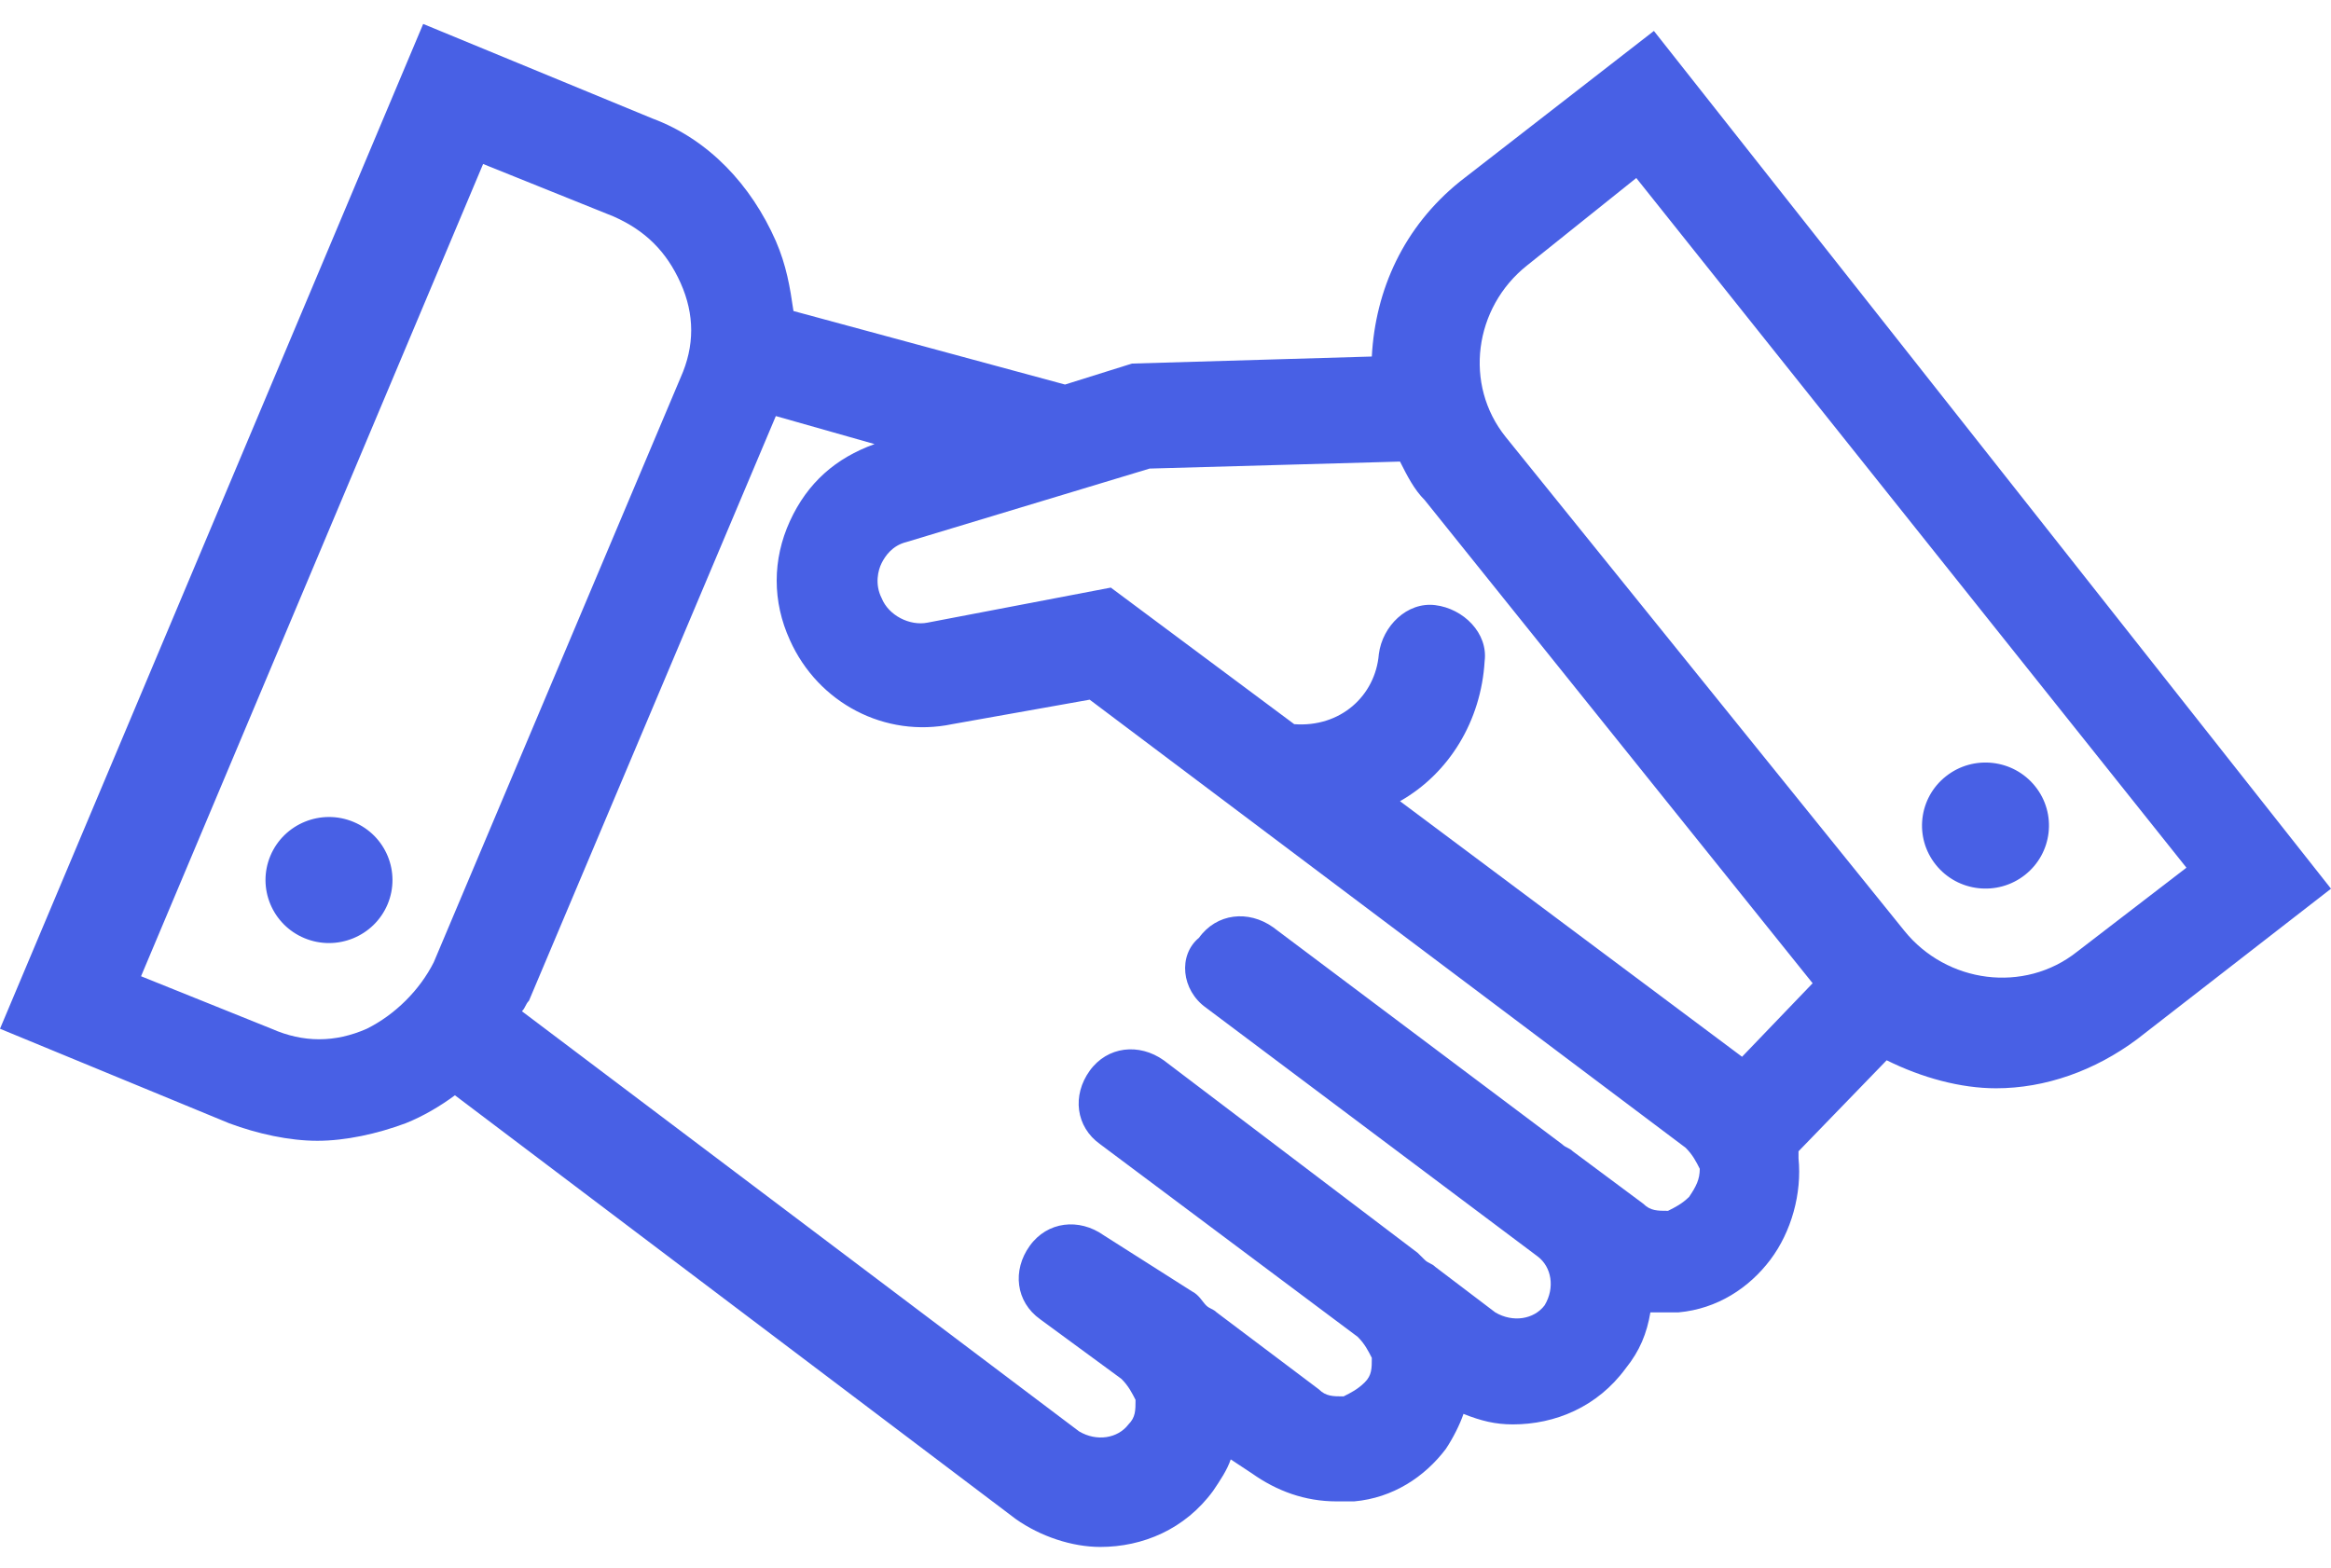<svg width="55" height="37" viewBox="0 0 55 37" fill="none" xmlns="http://www.w3.org/2000/svg">
<path d="M9.145 21.341C9.463 20.583 9.103 19.712 8.339 19.396C7.576 19.079 6.699 19.438 6.38 20.196C6.062 20.954 6.423 21.825 7.186 22.141C7.949 22.457 8.826 22.099 9.145 21.341Z" fill="#4860E5"/>
<path d="M39.024 0.73L34.448 4.283C33.117 5.357 32.451 6.844 32.368 8.414L26.709 8.58L25.129 9.075L18.722 7.34C18.638 6.762 18.555 6.266 18.306 5.688C17.723 4.366 16.725 3.292 15.393 2.796L9.985 0.565L0 24.278L5.408 26.509C6.074 26.757 6.823 26.922 7.489 26.922C8.154 26.922 8.903 26.757 9.569 26.509C9.985 26.344 10.401 26.096 10.734 25.848L23.964 35.846C24.546 36.259 25.295 36.507 25.961 36.507C26.959 36.507 27.958 36.093 28.623 35.184C28.79 34.937 28.956 34.689 29.039 34.441L29.539 34.771C30.121 35.184 30.787 35.432 31.536 35.432C31.702 35.432 31.868 35.432 31.952 35.432C32.867 35.35 33.616 34.854 34.115 34.193C34.281 33.945 34.448 33.615 34.531 33.367C34.947 33.532 35.28 33.615 35.696 33.615C36.694 33.615 37.693 33.202 38.358 32.293C38.691 31.88 38.858 31.466 38.941 30.971C39.024 30.971 39.107 30.971 39.191 30.971C39.357 30.971 39.523 30.971 39.607 30.971C40.522 30.888 41.271 30.392 41.77 29.731C42.269 29.07 42.519 28.162 42.436 27.335C42.436 27.253 42.436 27.253 42.436 27.17L44.516 25.022C45.348 25.435 46.263 25.683 47.095 25.683C48.26 25.683 49.425 25.27 50.424 24.526L55 20.973L39.024 0.73ZM27.126 11.058L33.033 10.893C33.2 11.223 33.366 11.554 33.616 11.802L42.769 23.204L41.104 24.939L33.033 18.908C34.198 18.247 34.947 17.007 35.03 15.603C35.114 14.942 34.531 14.363 33.865 14.281C33.2 14.198 32.617 14.776 32.534 15.437C32.451 16.429 31.619 17.172 30.537 17.09L26.21 13.867L21.884 14.694C21.468 14.776 20.968 14.528 20.802 14.115C20.635 13.785 20.719 13.454 20.802 13.289C20.885 13.124 21.051 12.876 21.384 12.793L27.126 11.058ZM8.654 24.278C7.905 24.609 7.156 24.609 6.407 24.278L3.328 23.039L11.399 3.87L14.478 5.109C15.227 5.44 15.726 5.936 16.059 6.679C16.392 7.423 16.392 8.166 16.059 8.91L10.235 22.708C9.902 23.369 9.319 23.948 8.654 24.278ZM39.856 28.244C39.69 28.409 39.523 28.492 39.357 28.575C39.107 28.575 38.941 28.575 38.775 28.409L37.11 27.17C37.027 27.087 36.944 27.087 36.861 27.005L30.038 21.882C29.455 21.469 28.706 21.552 28.291 22.13C27.791 22.543 27.874 23.369 28.457 23.782L36.278 29.649C36.611 29.897 36.694 30.392 36.445 30.805C36.195 31.136 35.696 31.218 35.28 30.971L33.865 29.897C33.782 29.814 33.699 29.814 33.616 29.731C33.532 29.649 33.532 29.649 33.449 29.566L27.458 25.022C26.876 24.609 26.127 24.691 25.711 25.27C25.295 25.848 25.378 26.592 25.961 27.005L32.035 31.549C32.201 31.714 32.284 31.88 32.368 32.045C32.368 32.293 32.368 32.458 32.201 32.623C32.035 32.788 31.868 32.871 31.702 32.954C31.452 32.954 31.286 32.954 31.119 32.788L28.706 30.971C28.623 30.888 28.54 30.888 28.457 30.805C28.374 30.723 28.291 30.558 28.124 30.475L26.044 29.153C25.461 28.74 24.713 28.822 24.297 29.401C23.881 29.979 23.964 30.723 24.546 31.136L26.46 32.541C26.626 32.706 26.709 32.871 26.793 33.036C26.793 33.284 26.793 33.449 26.626 33.615C26.377 33.945 25.878 34.028 25.461 33.78L12.315 23.865C12.398 23.782 12.398 23.7 12.481 23.617L18.306 9.819L20.635 10.48C19.72 10.81 19.055 11.389 18.638 12.298C18.222 13.207 18.222 14.198 18.638 15.107C19.304 16.594 20.885 17.42 22.466 17.09L25.711 16.512L39.773 27.087C39.94 27.253 40.023 27.418 40.106 27.583C40.106 27.831 40.023 27.996 39.856 28.244ZM49.009 22.46C47.761 23.452 45.93 23.204 44.932 21.965L35.529 10.315C34.531 9.075 34.781 7.258 36.029 6.266L38.608 4.201L51.589 20.477L49.009 22.46Z" fill="#4860E5"/>
<path d="M47.779 20.648C48.427 20.137 48.535 19.201 48.021 18.558C47.507 17.915 46.565 17.807 45.917 18.318C45.269 18.828 45.16 19.764 45.675 20.407C46.189 21.051 47.131 21.158 47.779 20.648Z" fill="#4860E5"/>
</svg>
